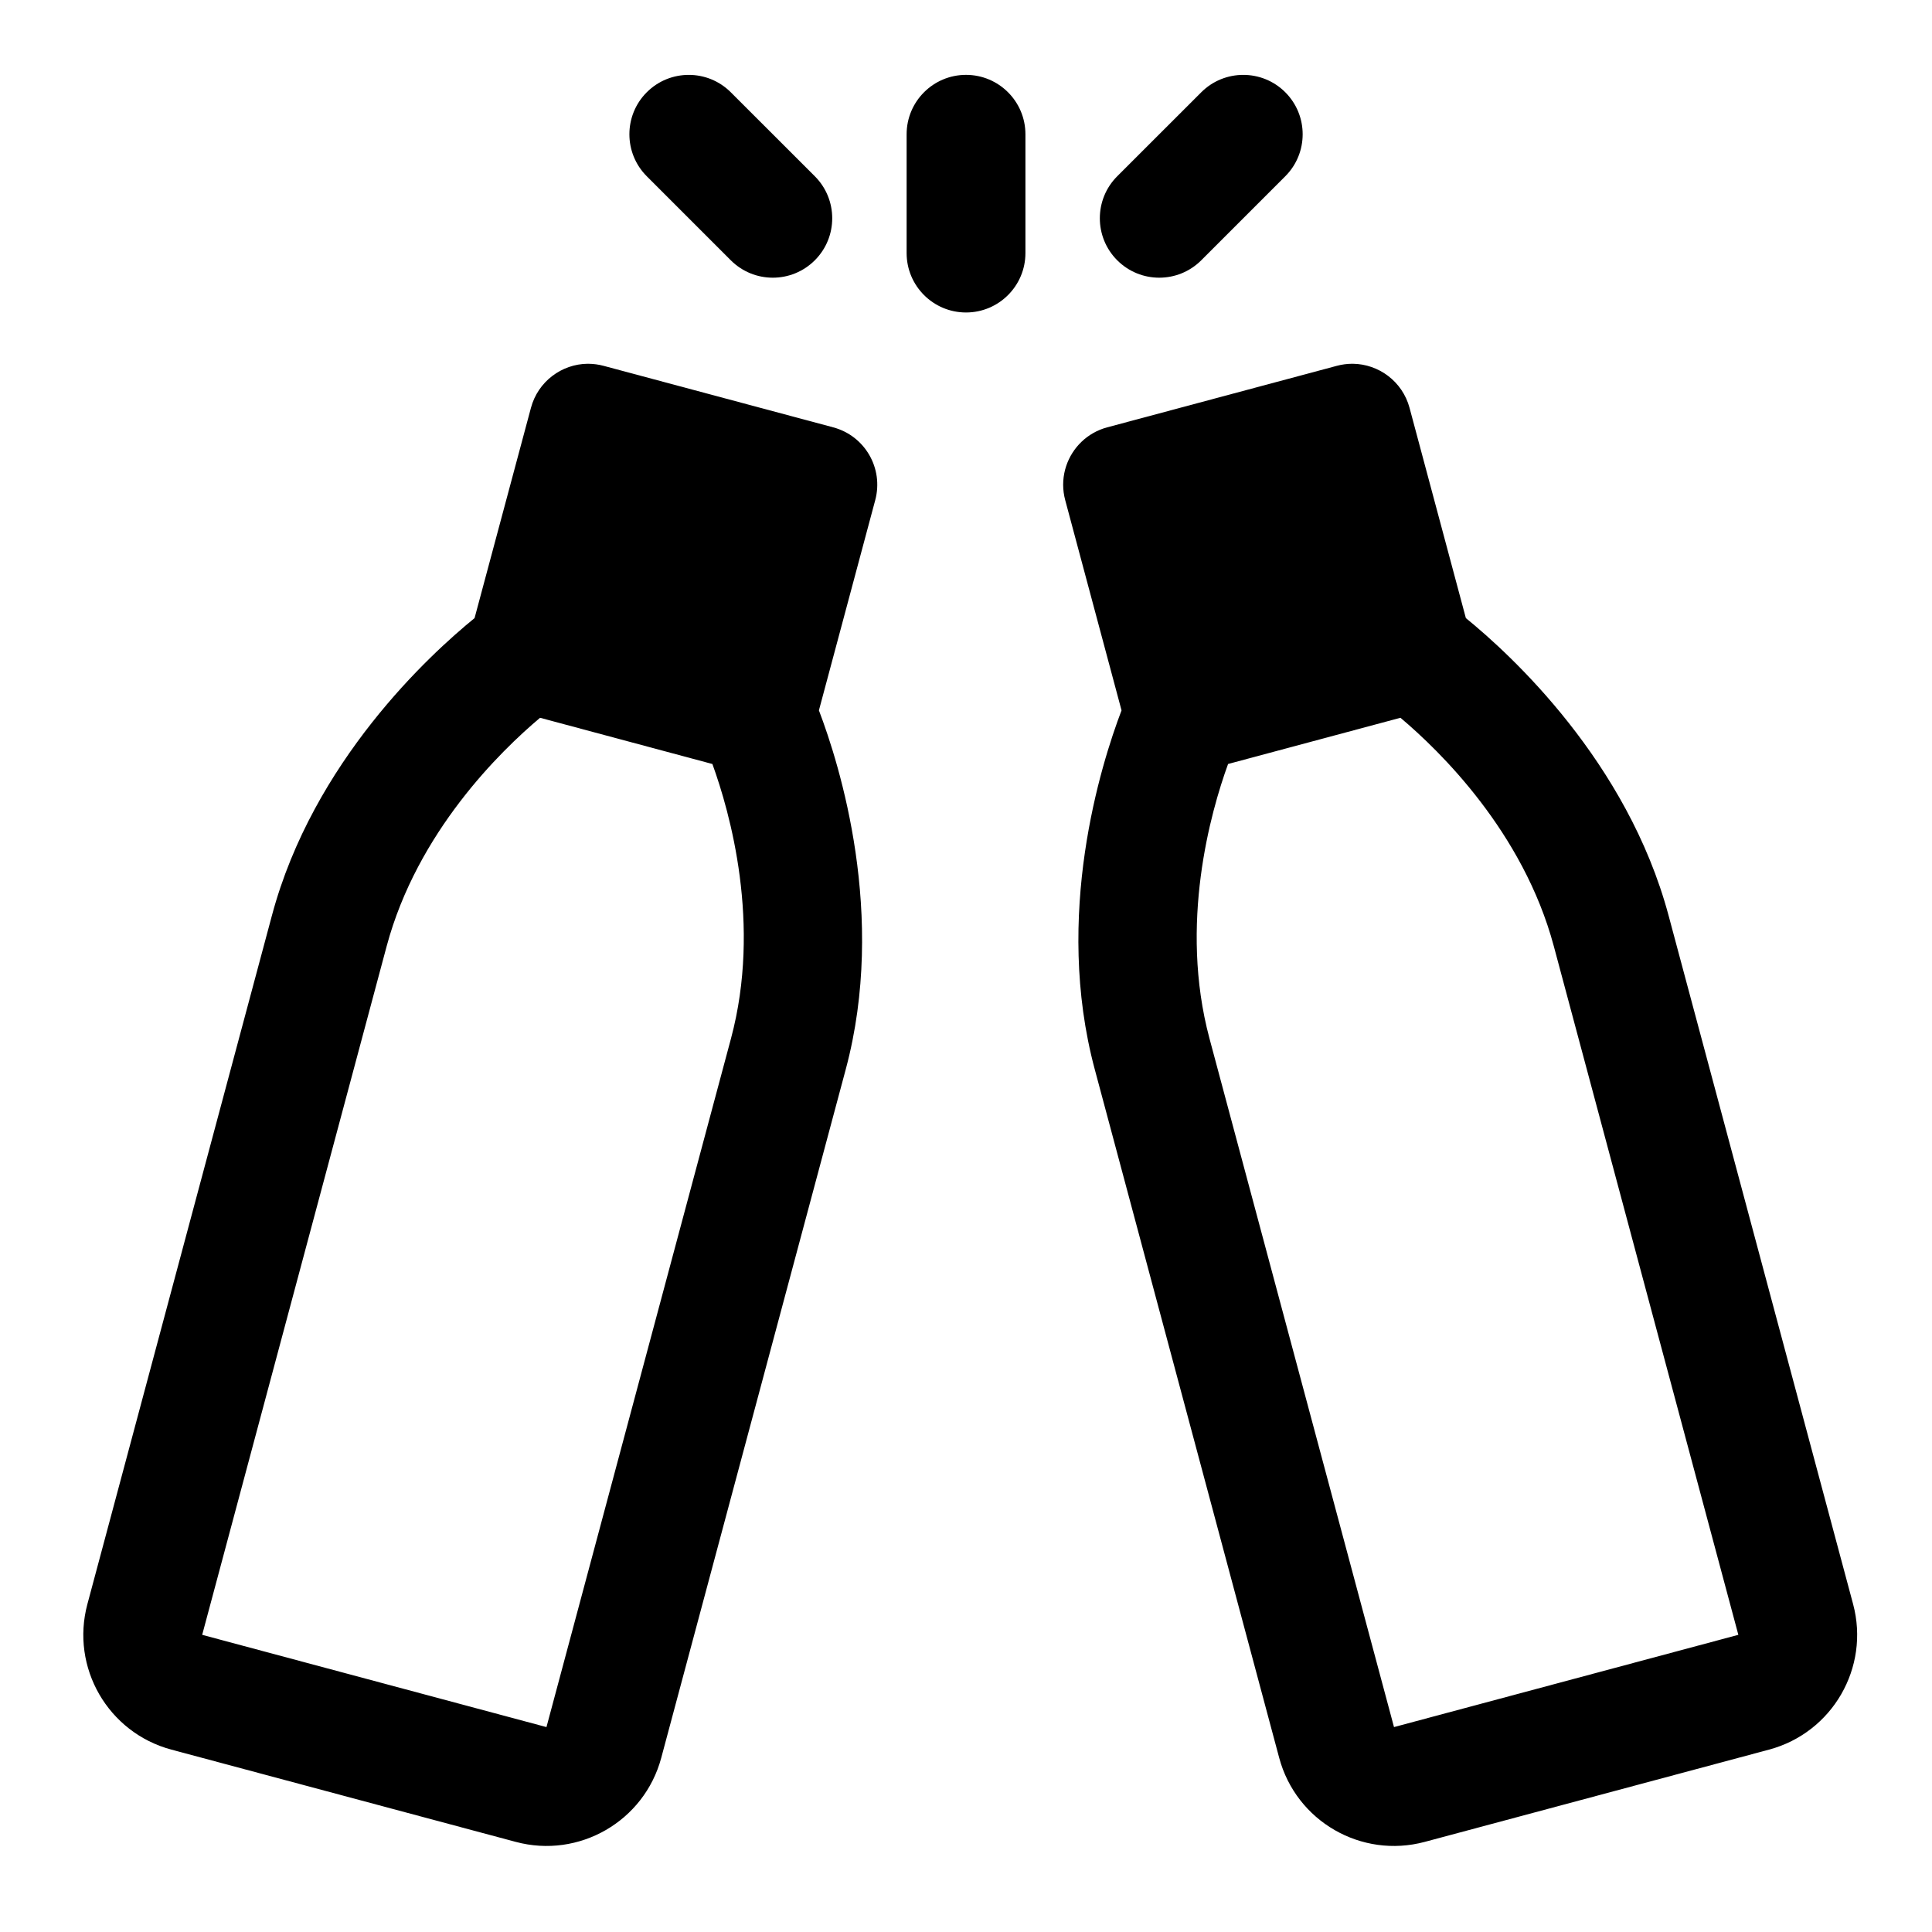 <?xml version="1.0" encoding="UTF-8"?>
<!-- Uploaded to: ICON Repo, www.iconrepo.com, Generator: ICON Repo Mixer Tools -->
<svg fill="#000000" width="800px" height="800px" version="1.1" viewBox="144 144 512 512" xmlns="http://www.w3.org/2000/svg">
 <path d="m299.96 240.4h-0.203c-6.894 0.062-13.18 4.691-15.051 11.684l-14.941 55.719c-11.918 9.699-42.777 37.992-53.703 78.816 0 0-36.496 136.17-48.902 182.49-4.504 16.801 5.465 34.055 22.262 38.559l91.254 24.449c16.781 4.504 34.055-5.465 38.559-22.262l48.902-182.49c10.926-40.809-1.637-80.734-7.117-95.109l14.926-55.719c2.25-8.406-2.723-17.035-11.133-19.285l-60.836-16.297c-1.34-0.363-2.691-0.535-4.016-0.551zm202.52 0h-0.188c-1.34 0.016-2.691 0.188-4.031 0.551l-60.836 16.297c-5.305 1.418-9.258 5.398-10.879 10.266-0.836 2.519-1.039 5.273-0.488 8.031 0.078 0.332 0.141 0.66 0.234 0.992l14.926 55.719c-5.465 14.359-18.043 54.285-7.102 95.109 0 0 36.48 136.17 48.887 182.49 4.504 16.801 21.773 26.766 38.574 22.262l91.238-24.449c16.801-4.504 26.766-21.758 22.277-38.559l-48.902-182.49c-10.941-40.809-41.77-69.102-53.719-78.816l-14.926-55.719c-1.875-6.992-8.172-11.617-15.066-11.684zm-215.36 93.82 45.672 12.25c4.629 12.754 13.051 42.43 4.93 72.738l-48.902 182.49-91.238-24.449c12.406-46.305 48.887-182.49 48.887-182.49 8.125-30.309 30.262-51.797 40.652-60.535zm228.02 0c10.375 8.738 32.512 30.23 40.637 60.535l48.902 182.49-91.254 24.449c-12.406-46.305-48.902-182.49-48.902-182.49-8.109-30.309 0.301-59.984 4.93-72.738l45.688-12.25zm-99.391-123.15v-31.488c0-8.691-7.055-15.742-15.742-15.742-8.691 0-15.742 7.055-15.742 15.742v31.488c0 8.691 7.055 15.742 15.742 15.742 8.691 0 15.742-7.055 15.742-15.742zm46.602 1.906 22.262-22.262c6.141-6.141 6.141-16.121 0-22.262s-16.121-6.141-22.262 0l-22.277 22.262c-6.141 6.141-6.141 16.121 0 22.262 6.156 6.156 16.121 6.156 22.277 0zm-102.41-22.262-22.277-22.262c-6.141-6.141-16.121-6.141-22.262 0s-6.141 16.121 0 22.262l22.262 22.262c6.156 6.156 16.121 6.156 22.277 0 6.141-6.141 6.141-16.121 0-22.262z" fill-rule="evenodd"/>
</svg>
